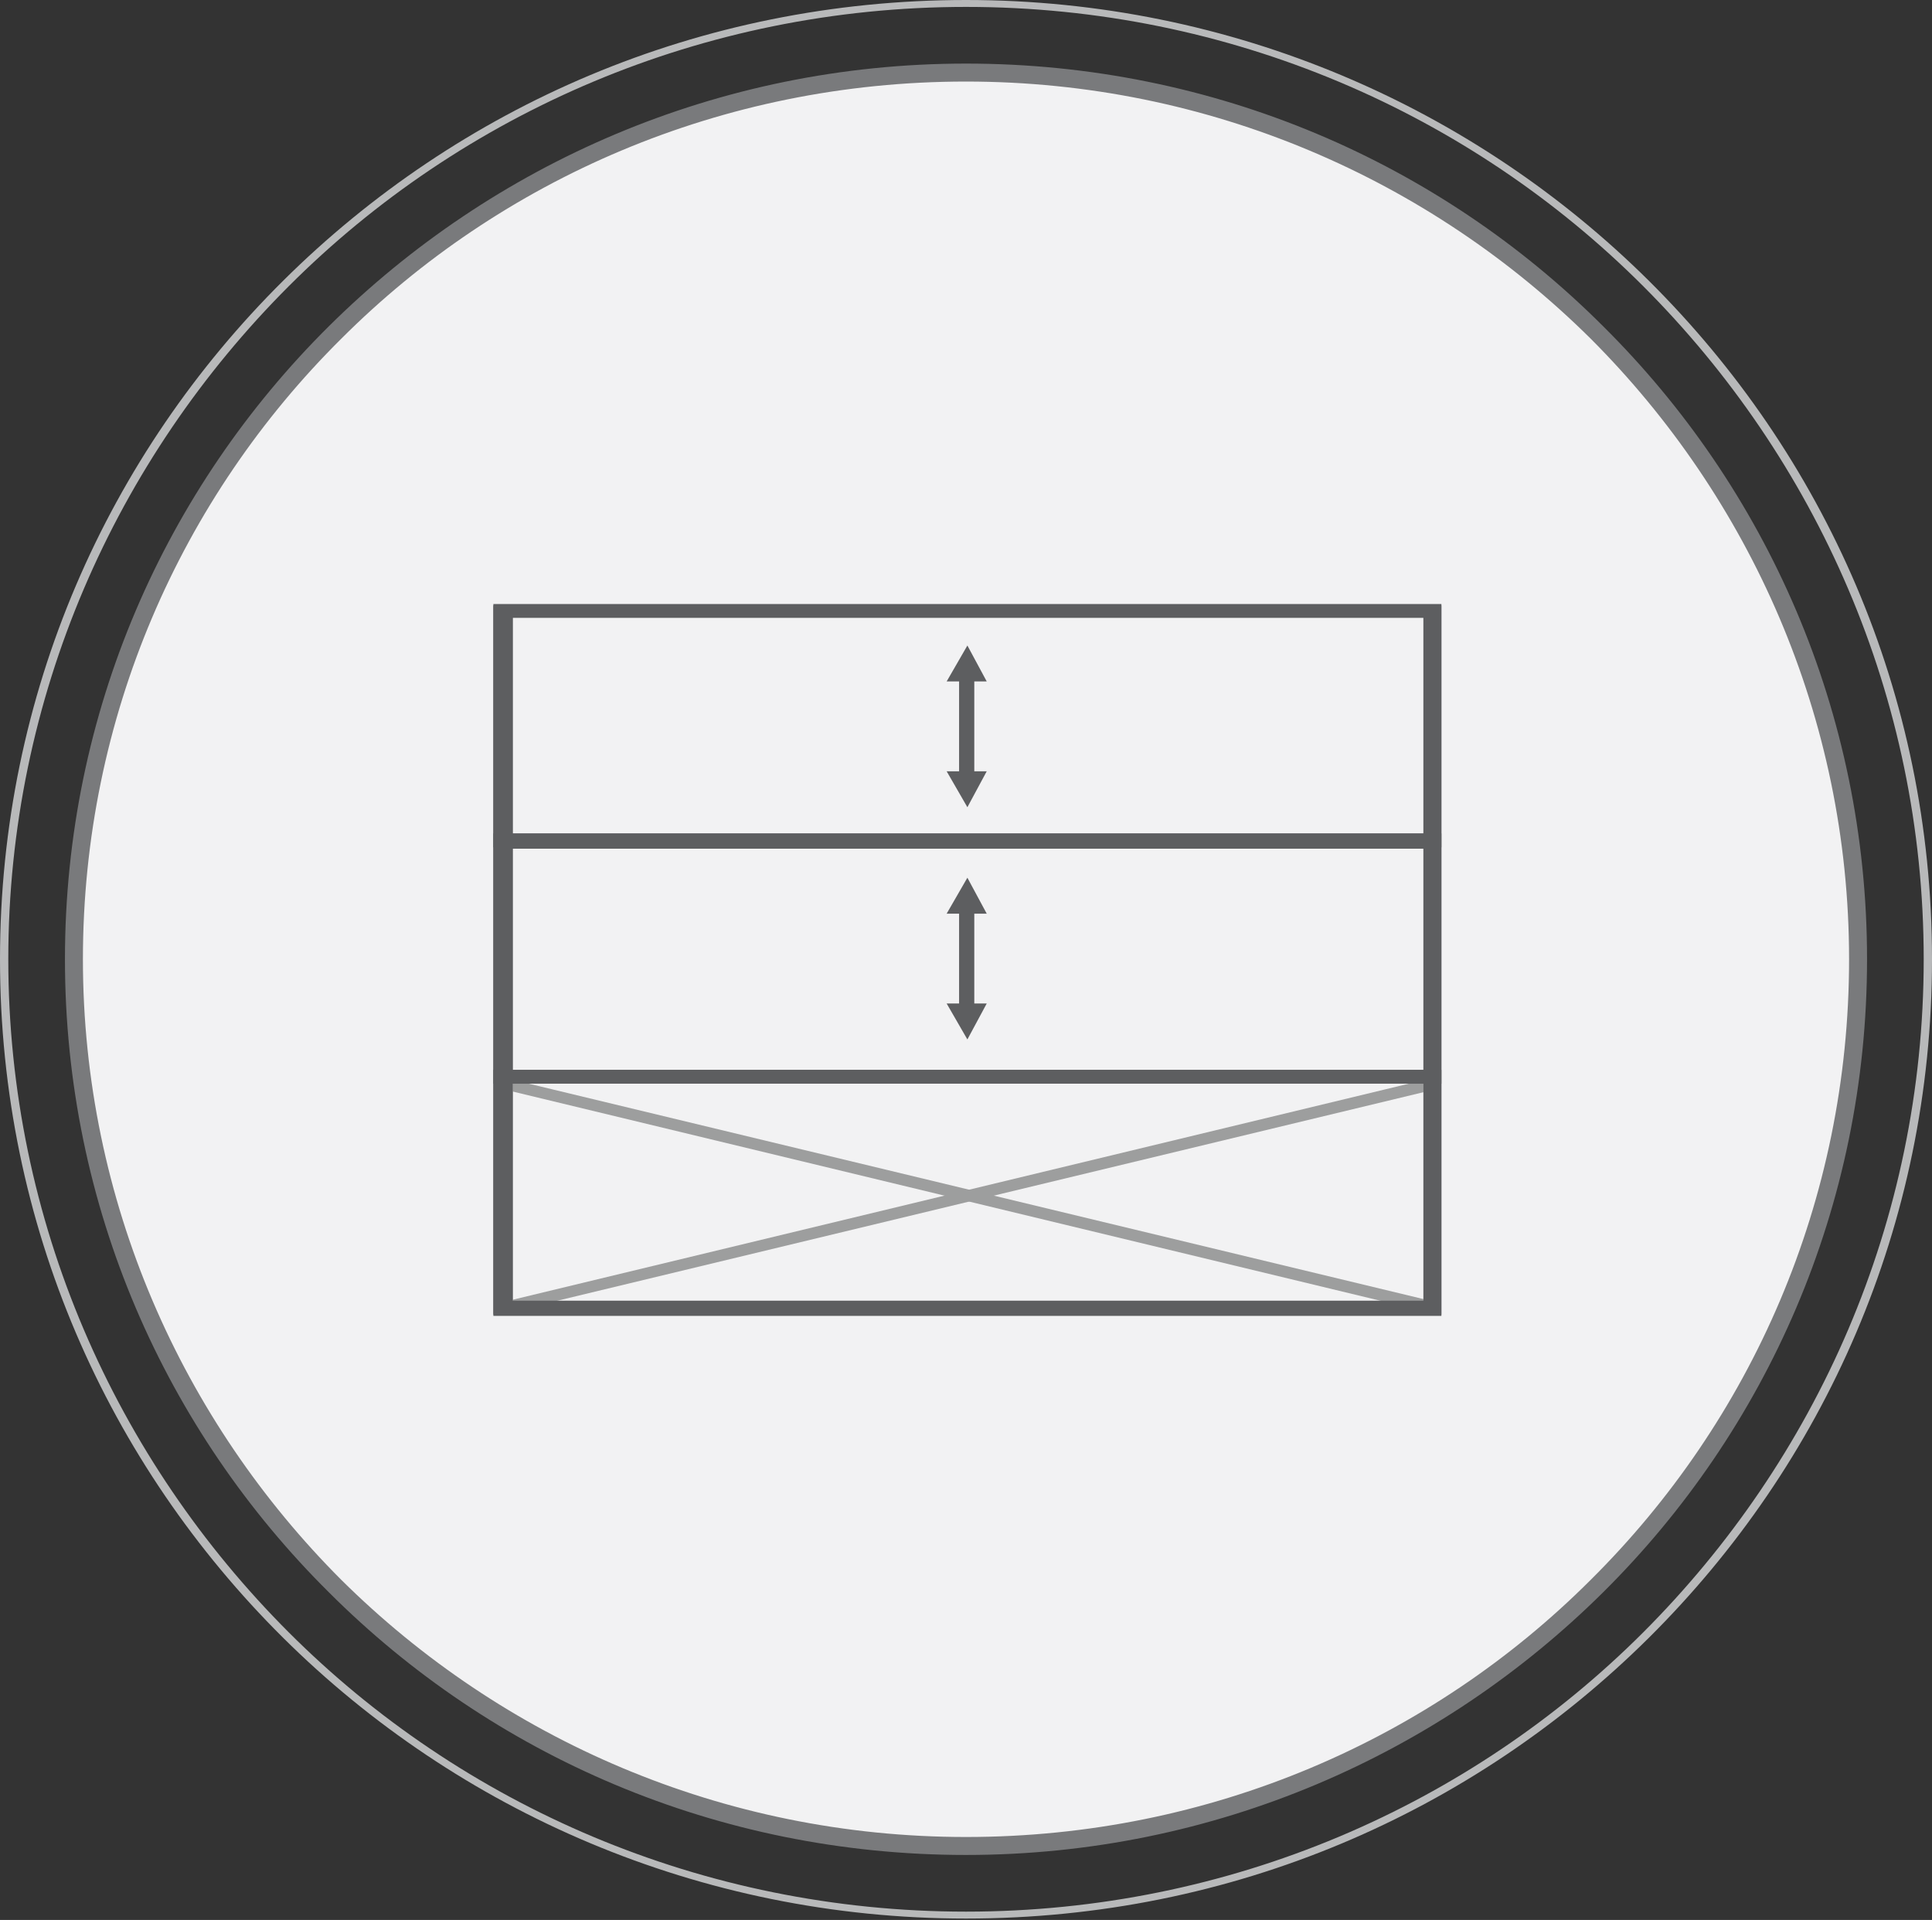 <?xml version="1.0" encoding="UTF-8"?>
<!DOCTYPE svg PUBLIC "-//W3C//DTD SVG 1.1//EN" "http://www.w3.org/Graphics/SVG/1.1/DTD/svg11.dtd">
<!-- Creator: CorelDRAW X6 -->
<svg xmlns="http://www.w3.org/2000/svg" xml:space="preserve" width="100%" height="100%" version="1.1" style="shape-rendering:geometricPrecision; text-rendering:geometricPrecision; image-rendering:optimizeQuality; fill-rule:evenodd; clip-rule:evenodd"
viewBox="0 0 1398 1389"
 xmlns:xlink="http://www.w3.org/1999/xlink">
 <rect x="0" y="0" width="1398" height="1389" fill="#333333" stroke="none"/>
 <defs>
  <style type="text/css">
   <![CDATA[
    .fil0 {fill:#F2F2F3}
    .fil4 {fill:#9D9E9E;fill-rule:nonzero}
    .fil3 {fill:#5D5E60;fill-rule:nonzero}
    .fil1 {fill:#797A7C;fill-rule:nonzero}
    .fil2 {fill:#B8B9BA;fill-rule:nonzero}
   ]]>
  </style>
 </defs>
 <g id="Layer_x0020_1">
  <path class="fil0" d="M53 694c0,-354 289,-641 646,-641 357,0 646,287 646,641 0,354 -289,641 -646,641 -357,0 -646,-287 -646,-641z"/>
  <path class="fil1" d="M47 694c0,-179 73,-341 191,-458 118,-117 281,-190 461,-190 180,0 343,72 461,190 118,117 191,279 191,458 0,179 -73,341 -191,458 -118,117 -281,190 -461,190 -180,0 -343,-72 -461,-190 -118,-117 -191,-279 -191,-458zm200 -449c-116,115 -187,274 -187,449 0,175 72,334 187,449 116,115 276,186 452,186 177,0 337,-71 452,-186 116,-115 187,-274 187,-449 0,-175 -72,-334 -187,-449 -116,-115 -276,-186 -452,-186 -177,0 -337,71 -452,186z"/>
  <path class="fil2" d="M0 694c0,-192 78,-365 205,-491 127,-126 301,-203 494,-203 193,0 368,78 494,203 127,126 205,299 205,491 0,192 -78,365 -205,491 -127,126 -301,203 -494,203 -193,0 -368,-78 -494,-203 -127,-126 -205,-299 -205,-491zm209 -487c-125,125 -203,297 -203,487 0,190 78,362 203,487 125,125 299,202 490,202 191,0 365,-77 490,-202 125,-125 203,-297 203,-487 0,-190 -78,-362 -203,-487 -125,-125 -299,-202 -490,-202 -191,0 -365,77 -490,202z"/>
  <path class="fil3" d="M357 948l0 -506 0 -4 7 0 672 0 7 0 0 4 0 506 0 4 -7 0 -672 0 -7 0 0 -4zm14 -502l0 498 659 0 0 -498 -659 0z"/>
  <path class="fil3" d="M357 608l0 -166 0 -5 7 0 672 0 7 0 0 5 0 166 0 5 -7 0 -672 0 -7 0 0 -5zm14 -161l0 156 659 0 0 -156 -659 0z"/>
  <polygon class="fil4" points="364,942 1036,780 1039,788 366,950 "/>
  <polygon class="fil4" points="1039,942 366,780 364,788 1036,950 "/>
  <path class="fil3" d="M357 779l0 -171 0 -5 7 0 672 0 7 0 0 5 0 171 0 5 -7 0 -672 0 -7 0 0 -5zm14 -165l0 160 659 0 0 -160 -659 0z"/>
  <path class="fil3" d="M357 946l0 -167 0 -5 7 0 672 0 7 0 0 5 0 167 0 5 -7 0 -672 0 -7 0 0 -5zm14 -162l0 157 659 0 0 -157 -659 0z"/>
  <polygon class="fil3" points="700,635 714,661 705,661 705,726 714,726 700,752 685,726 694,726 694,661 685,661 "/>
  <polygon class="fil3" points="700,467 714,493 705,493 705,558 714,558 700,584 685,558 694,558 694,493 685,493 "/>
 </g>
</svg>
